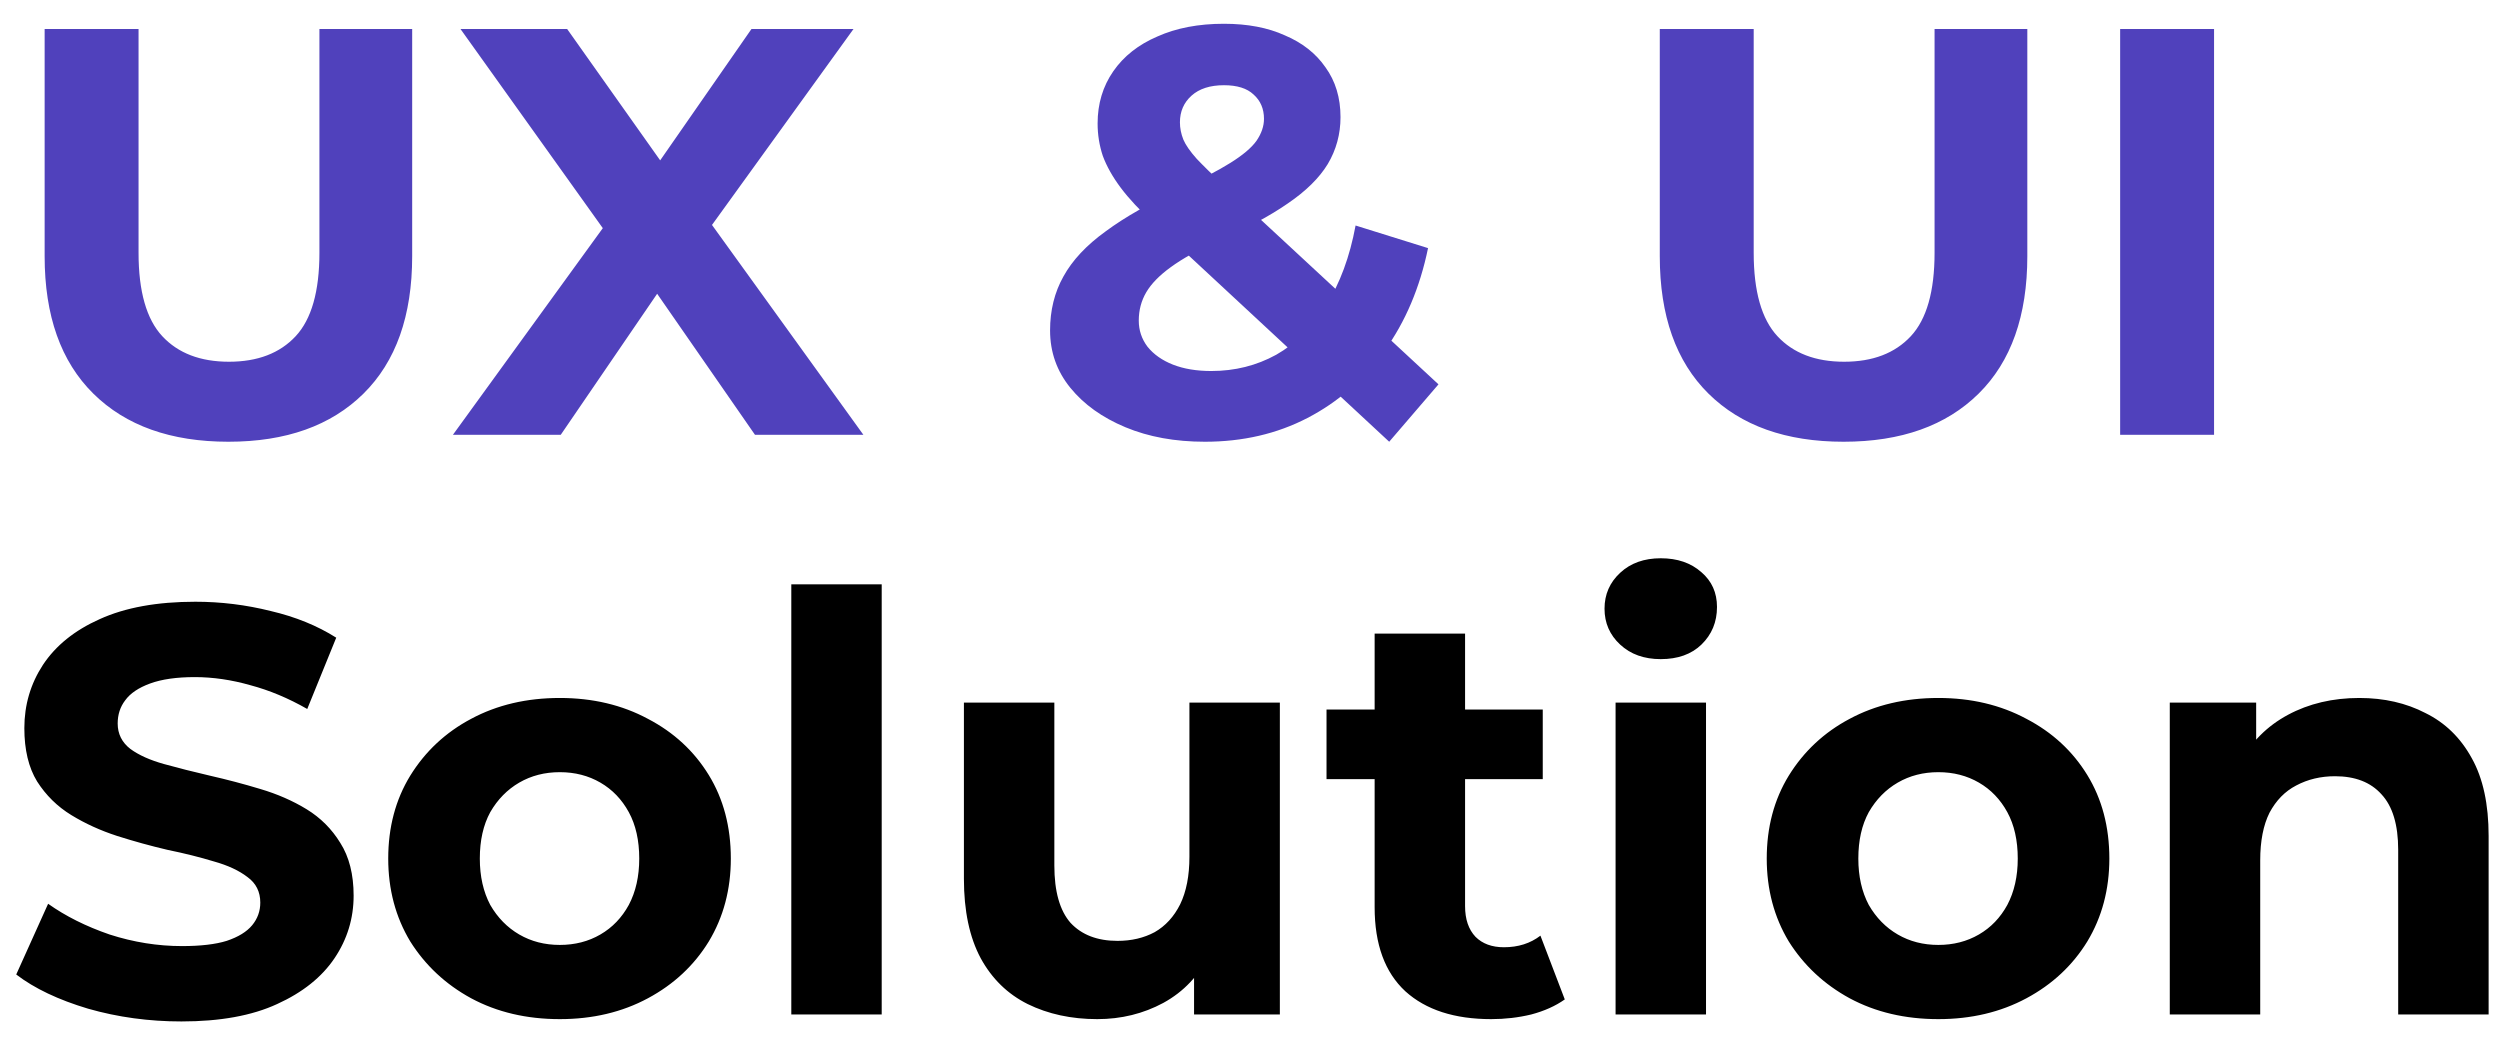 <svg width="69" height="29" viewBox="0 0 69 29" fill="none" xmlns="http://www.w3.org/2000/svg">
<path d="M6.304 12.192C4.715 12.192 3.472 11.749 2.576 10.864C1.68 9.979 1.232 8.715 1.232 7.072V0.8H3.824V6.976C3.824 8.043 4.043 8.811 4.48 9.28C4.917 9.749 5.531 9.984 6.32 9.984C7.109 9.984 7.723 9.749 8.16 9.28C8.597 8.811 8.816 8.043 8.816 6.976V0.8H11.376V7.072C11.376 8.715 10.928 9.979 10.032 10.864C9.136 11.749 7.893 12.192 6.304 12.192ZM12.501 12L17.317 5.36V7.248L12.709 0.8H15.653L18.837 5.296L17.605 5.312L20.741 0.8H23.557L18.981 7.136V5.28L23.829 12H20.837L17.541 7.248H18.725L15.477 12H12.501ZM33.254 12.192C32.433 12.192 31.702 12.059 31.062 11.792C30.422 11.525 29.916 11.163 29.542 10.704C29.169 10.245 28.982 9.717 28.982 9.12C28.982 8.565 29.105 8.069 29.35 7.632C29.596 7.184 29.985 6.768 30.518 6.384C31.052 5.989 31.729 5.605 32.55 5.232C33.148 4.955 33.617 4.709 33.958 4.496C34.3 4.283 34.54 4.08 34.678 3.888C34.817 3.685 34.886 3.483 34.886 3.28C34.886 3.003 34.79 2.779 34.598 2.608C34.417 2.437 34.145 2.352 33.782 2.352C33.398 2.352 33.1 2.448 32.886 2.64C32.673 2.832 32.566 3.077 32.566 3.376C32.566 3.536 32.598 3.696 32.662 3.856C32.726 4.005 32.849 4.181 33.03 4.384C33.212 4.576 33.468 4.827 33.798 5.136L39.702 10.608L38.342 12.192L31.83 6.144C31.457 5.803 31.158 5.483 30.934 5.184C30.71 4.885 30.545 4.592 30.438 4.304C30.342 4.016 30.294 3.717 30.294 3.408C30.294 2.864 30.438 2.384 30.726 1.968C31.014 1.552 31.42 1.232 31.942 1.008C32.465 0.773 33.078 0.656 33.782 0.656C34.433 0.656 34.993 0.763 35.462 0.976C35.942 1.179 36.316 1.472 36.582 1.856C36.86 2.24 36.998 2.699 36.998 3.232C36.998 3.701 36.881 4.133 36.646 4.528C36.412 4.912 36.044 5.275 35.542 5.616C35.052 5.957 34.406 6.304 33.606 6.656C33.062 6.901 32.63 7.141 32.31 7.376C32.001 7.6 31.777 7.829 31.638 8.064C31.5 8.299 31.43 8.56 31.43 8.848C31.43 9.115 31.51 9.355 31.67 9.568C31.841 9.781 32.076 9.947 32.374 10.064C32.673 10.181 33.025 10.24 33.43 10.24C34.081 10.24 34.678 10.091 35.222 9.792C35.766 9.483 36.225 9.029 36.598 8.432C36.982 7.824 37.254 7.088 37.414 6.224L39.414 6.848C39.19 7.936 38.79 8.88 38.214 9.68C37.638 10.48 36.929 11.099 36.086 11.536C35.244 11.973 34.3 12.192 33.254 12.192ZM50.882 12.192C49.293 12.192 48.05 11.749 47.154 10.864C46.258 9.979 45.81 8.715 45.81 7.072V0.8H48.402V6.976C48.402 8.043 48.621 8.811 49.058 9.28C49.495 9.749 50.109 9.984 50.898 9.984C51.688 9.984 52.301 9.749 52.738 9.28C53.175 8.811 53.394 8.043 53.394 6.976V0.8H55.954V7.072C55.954 8.715 55.506 9.979 54.61 10.864C53.714 11.749 52.471 12.192 50.882 12.192ZM58.516 12V0.8H61.108V12H58.516Z" fill="#5041BC"/>
<path d="M5.008 28.192C4.112 28.192 3.253 28.075 2.432 27.84C1.611 27.595 0.949 27.28 0.448 26.896L1.328 24.944C1.808 25.285 2.373 25.568 3.024 25.792C3.685 26.005 4.352 26.112 5.024 26.112C5.536 26.112 5.947 26.064 6.256 25.968C6.576 25.861 6.811 25.717 6.96 25.536C7.109 25.355 7.184 25.147 7.184 24.912C7.184 24.613 7.067 24.379 6.832 24.208C6.597 24.027 6.288 23.883 5.904 23.776C5.52 23.659 5.093 23.552 4.624 23.456C4.165 23.349 3.701 23.221 3.232 23.072C2.773 22.923 2.352 22.731 1.968 22.496C1.584 22.261 1.269 21.952 1.024 21.568C0.789 21.184 0.672 20.693 0.672 20.096C0.672 19.456 0.843 18.875 1.184 18.352C1.536 17.819 2.059 17.397 2.752 17.088C3.456 16.768 4.336 16.608 5.392 16.608C6.096 16.608 6.789 16.693 7.472 16.864C8.155 17.024 8.757 17.269 9.28 17.6L8.48 19.568C7.957 19.269 7.435 19.051 6.912 18.912C6.389 18.763 5.877 18.688 5.376 18.688C4.875 18.688 4.464 18.747 4.144 18.864C3.824 18.981 3.595 19.136 3.456 19.328C3.317 19.509 3.248 19.723 3.248 19.968C3.248 20.256 3.365 20.491 3.6 20.672C3.835 20.843 4.144 20.981 4.528 21.088C4.912 21.195 5.333 21.301 5.792 21.408C6.261 21.515 6.725 21.637 7.184 21.776C7.653 21.915 8.08 22.101 8.464 22.336C8.848 22.571 9.157 22.88 9.392 23.264C9.637 23.648 9.76 24.133 9.76 24.72C9.76 25.349 9.584 25.925 9.232 26.448C8.88 26.971 8.352 27.392 7.648 27.712C6.955 28.032 6.075 28.192 5.008 28.192ZM15.451 28.128C14.534 28.128 13.718 27.936 13.003 27.552C12.299 27.168 11.739 26.645 11.323 25.984C10.918 25.312 10.715 24.549 10.715 23.696C10.715 22.832 10.918 22.069 11.323 21.408C11.739 20.736 12.299 20.213 13.003 19.84C13.718 19.456 14.534 19.264 15.451 19.264C16.358 19.264 17.169 19.456 17.883 19.84C18.598 20.213 19.158 20.731 19.563 21.392C19.968 22.053 20.171 22.821 20.171 23.696C20.171 24.549 19.968 25.312 19.563 25.984C19.158 26.645 18.598 27.168 17.883 27.552C17.169 27.936 16.358 28.128 15.451 28.128ZM15.451 26.08C15.867 26.08 16.241 25.984 16.571 25.792C16.902 25.6 17.163 25.328 17.355 24.976C17.547 24.613 17.643 24.187 17.643 23.696C17.643 23.195 17.547 22.768 17.355 22.416C17.163 22.064 16.902 21.792 16.571 21.6C16.241 21.408 15.867 21.312 15.451 21.312C15.035 21.312 14.662 21.408 14.331 21.6C14.001 21.792 13.734 22.064 13.531 22.416C13.339 22.768 13.243 23.195 13.243 23.696C13.243 24.187 13.339 24.613 13.531 24.976C13.734 25.328 14.001 25.6 14.331 25.792C14.662 25.984 15.035 26.08 15.451 26.08ZM21.84 28V16.128H24.335V28H21.84ZM30.284 28.128C29.569 28.128 28.929 27.989 28.364 27.712C27.809 27.435 27.377 27.013 27.068 26.448C26.759 25.872 26.604 25.141 26.604 24.256V19.392H29.1V23.888C29.1 24.603 29.249 25.131 29.548 25.472C29.857 25.803 30.289 25.968 30.844 25.968C31.228 25.968 31.569 25.888 31.868 25.728C32.167 25.557 32.401 25.301 32.572 24.96C32.743 24.608 32.828 24.171 32.828 23.648V19.392H35.324V28H32.956V25.632L33.388 26.32C33.1 26.917 32.673 27.371 32.108 27.68C31.553 27.979 30.945 28.128 30.284 28.128ZM41.156 28.128C40.143 28.128 39.354 27.872 38.788 27.36C38.223 26.837 37.94 26.064 37.94 25.04V17.488H40.436V25.008C40.436 25.371 40.532 25.653 40.724 25.856C40.916 26.048 41.178 26.144 41.508 26.144C41.903 26.144 42.239 26.037 42.516 25.824L43.188 27.584C42.932 27.765 42.623 27.904 42.26 28C41.908 28.085 41.54 28.128 41.156 28.128ZM36.612 21.504V19.584H42.58V21.504H36.612ZM44.59 28V19.392H47.086V28H44.59ZM45.837 18.192C45.379 18.192 45.005 18.059 44.718 17.792C44.429 17.525 44.285 17.195 44.285 16.8C44.285 16.405 44.429 16.075 44.718 15.808C45.005 15.541 45.379 15.408 45.837 15.408C46.296 15.408 46.669 15.536 46.958 15.792C47.245 16.037 47.389 16.357 47.389 16.752C47.389 17.168 47.245 17.515 46.958 17.792C46.68 18.059 46.307 18.192 45.837 18.192ZM53.498 28.128C52.581 28.128 51.765 27.936 51.05 27.552C50.346 27.168 49.786 26.645 49.37 25.984C48.965 25.312 48.762 24.549 48.762 23.696C48.762 22.832 48.965 22.069 49.37 21.408C49.786 20.736 50.346 20.213 51.05 19.84C51.765 19.456 52.581 19.264 53.498 19.264C54.405 19.264 55.215 19.456 55.93 19.84C56.645 20.213 57.205 20.731 57.61 21.392C58.015 22.053 58.218 22.821 58.218 23.696C58.218 24.549 58.015 25.312 57.61 25.984C57.205 26.645 56.645 27.168 55.93 27.552C55.215 27.936 54.405 28.128 53.498 28.128ZM53.498 26.08C53.914 26.08 54.287 25.984 54.618 25.792C54.949 25.6 55.21 25.328 55.402 24.976C55.594 24.613 55.69 24.187 55.69 23.696C55.69 23.195 55.594 22.768 55.402 22.416C55.21 22.064 54.949 21.792 54.618 21.6C54.287 21.408 53.914 21.312 53.498 21.312C53.082 21.312 52.709 21.408 52.378 21.6C52.047 21.792 51.781 22.064 51.578 22.416C51.386 22.768 51.29 23.195 51.29 23.696C51.29 24.187 51.386 24.613 51.578 24.976C51.781 25.328 52.047 25.6 52.378 25.792C52.709 25.984 53.082 26.08 53.498 26.08ZM65.118 19.264C65.801 19.264 66.409 19.403 66.942 19.68C67.486 19.947 67.913 20.363 68.222 20.928C68.532 21.483 68.686 22.197 68.686 23.072V28H66.19V23.456C66.19 22.763 66.036 22.251 65.726 21.92C65.428 21.589 65.001 21.424 64.446 21.424C64.052 21.424 63.694 21.509 63.374 21.68C63.065 21.84 62.82 22.091 62.638 22.432C62.468 22.773 62.382 23.211 62.382 23.744V28H59.886V19.392H62.27V21.776L61.822 21.056C62.132 20.48 62.574 20.037 63.15 19.728C63.726 19.419 64.382 19.264 65.118 19.264Z" fill="black"/>
</svg>
